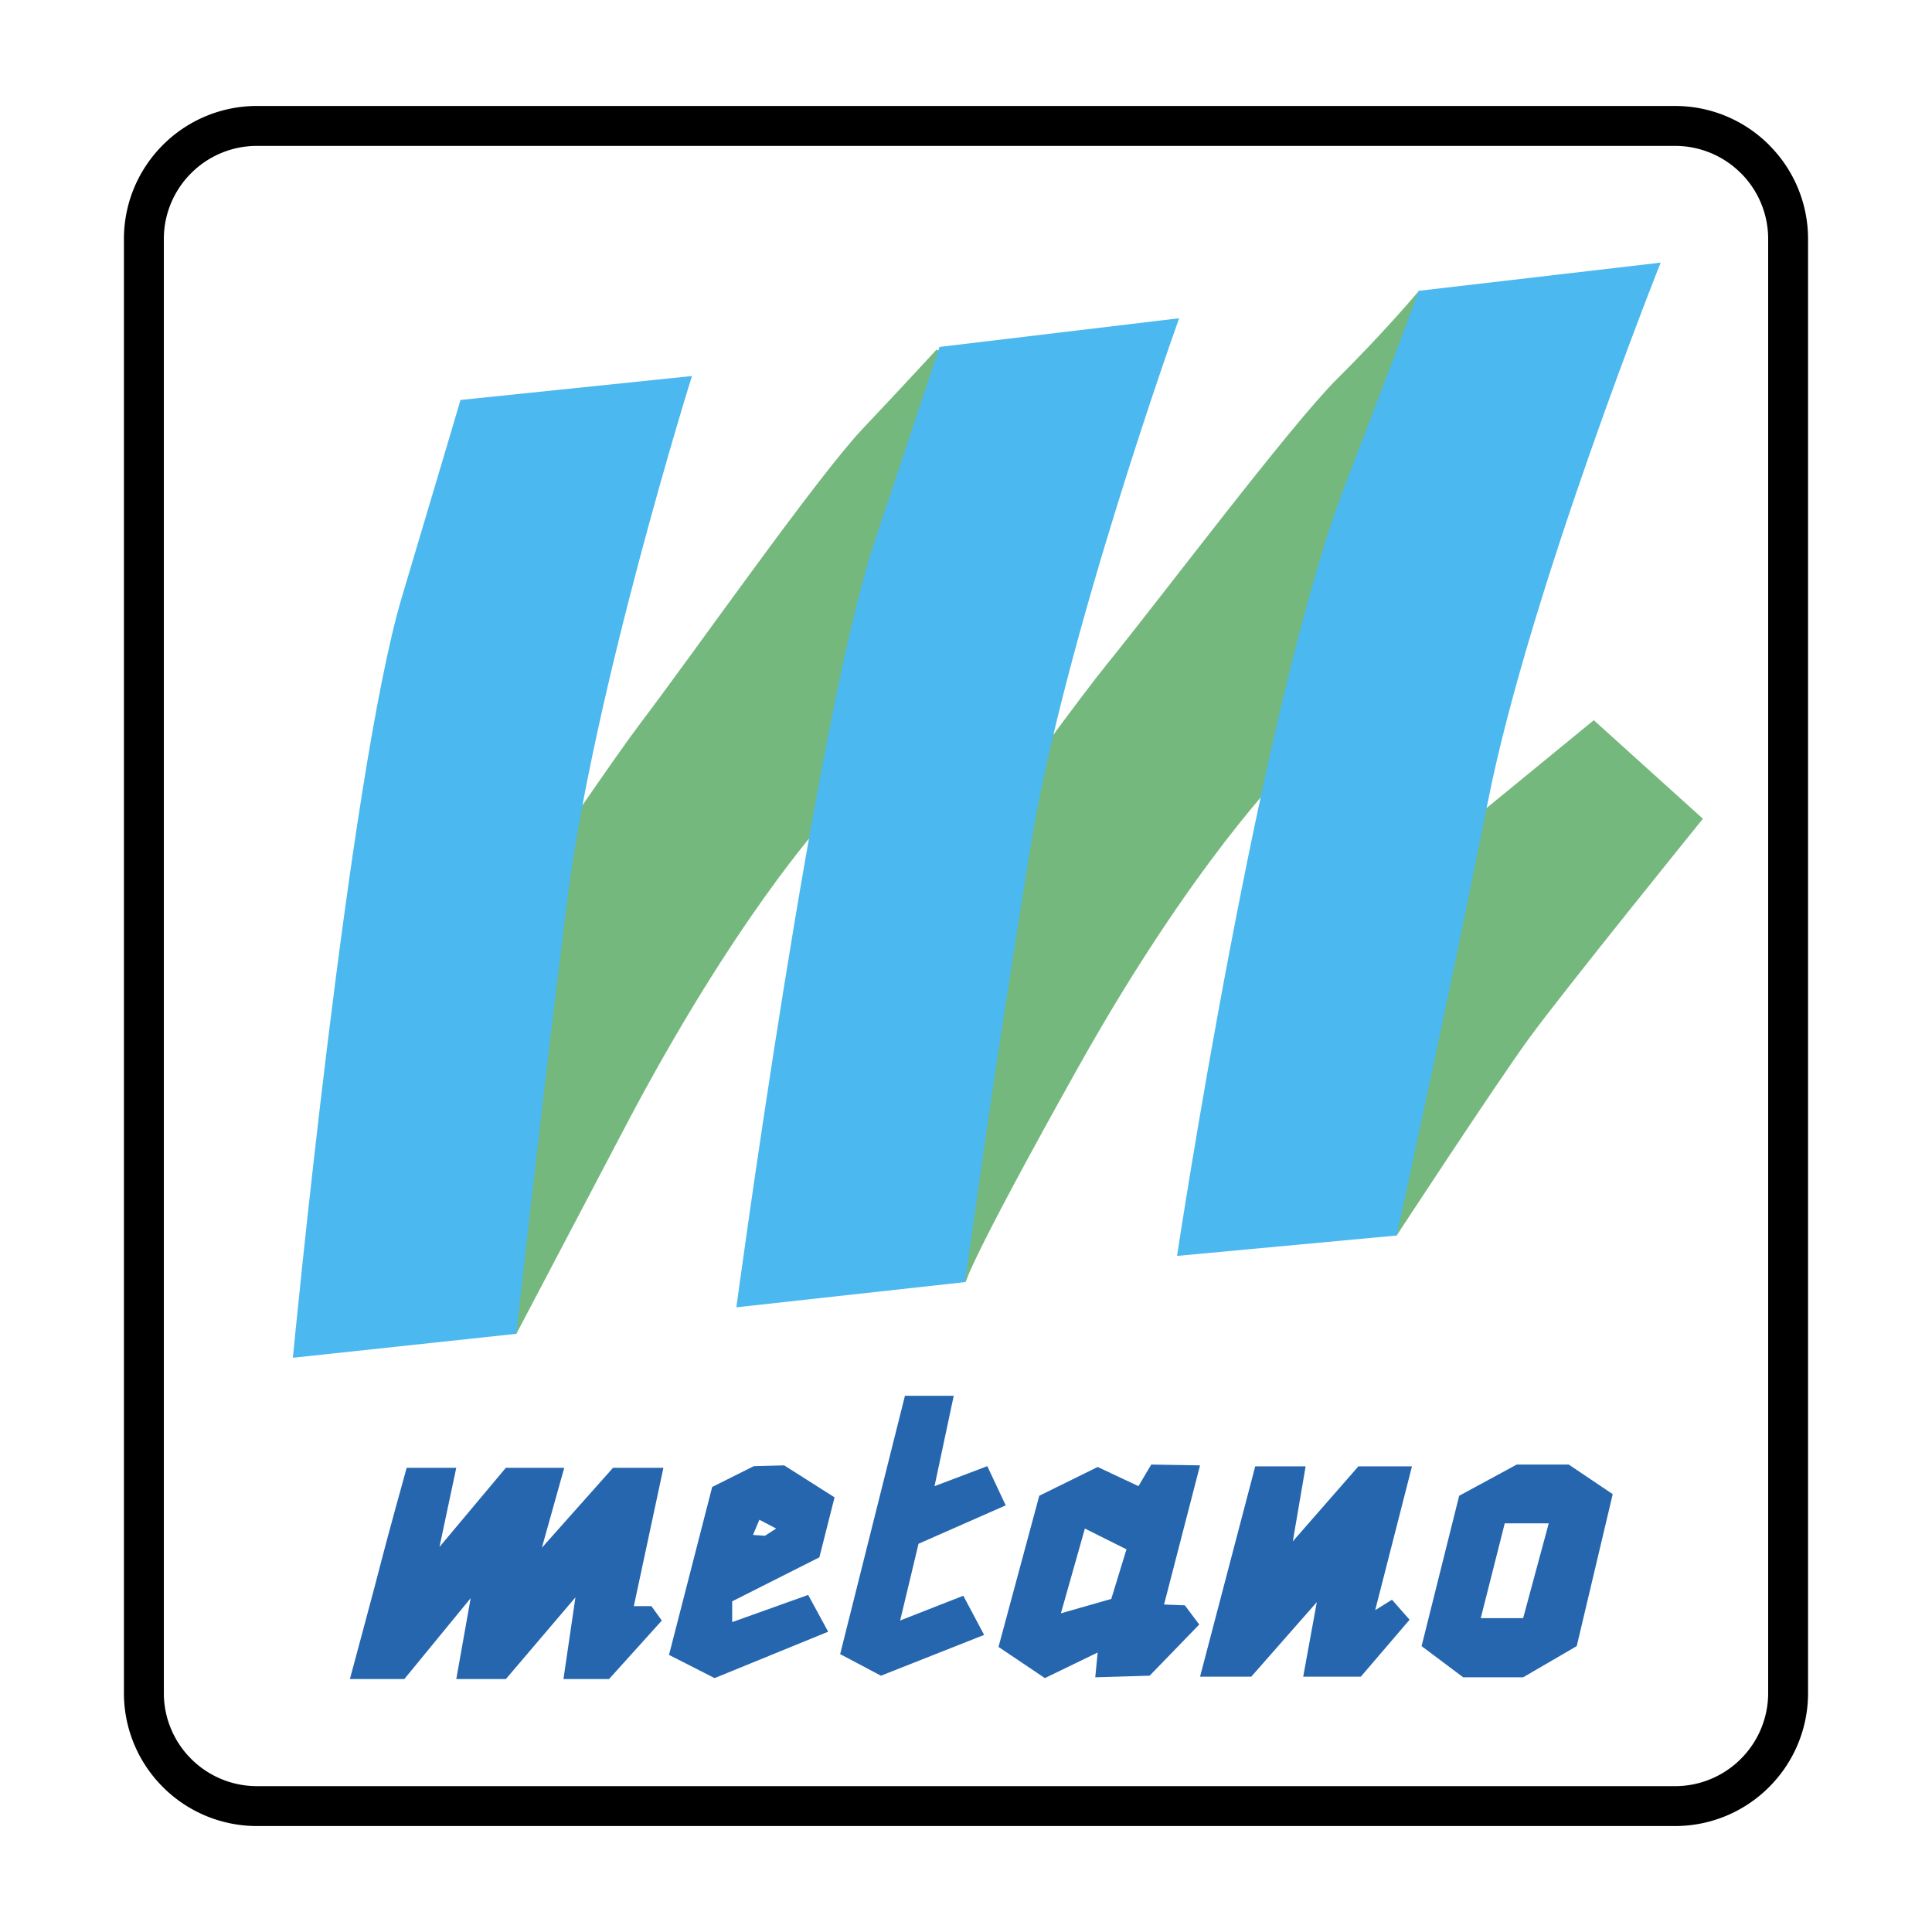 <svg xmlns="http://www.w3.org/2000/svg" width="2500" height="2500" viewBox="0 0 192.756 192.756"><path fill-rule="evenodd" clip-rule="evenodd" fill="#fff" d="M0 0h192.756v192.756H0V0z"></path><path d="M38.511 109.451s20.44-30.792 25.483-37.428c5.043-6.636 17.52-24.421 22.032-29.199 4.512-4.778 7.432-7.964 7.432-7.964l8.496 7.698-14.867 39.287-5.044.266s-8.759 9.557-19.643 30.262l-10.883 20.703-9.291-2.123-3.715-21.502z" fill-rule="evenodd" clip-rule="evenodd" fill="#75b87e"></path><path d="M29.22 135.465s5.574-58.132 10.883-75.917 5.84-19.643 5.84-19.643l23.093-2.389S59.215 68.839 56.56 90.074c-2.655 21.236-5.043 43.001-5.043 43.001l-22.297 2.39z" fill-rule="evenodd" clip-rule="evenodd" fill="#4bb8ef"></path><path d="M83.774 102.819s21.431-30.111 26.687-36.579 18.305-23.838 22.971-28.466 8.021-8.622 8.021-8.622l7.906 8.875-16.135 38.782-5.051.101s-9.197 9.192-20.617 29.605c-10.982 19.63-11.193 21.386-11.193 21.386l-9.576-3.471-3.013-21.611z" fill-rule="evenodd" clip-rule="evenodd" fill="#75b87e"></path><path d="M73.468 130.43s7.903-58.771 13.788-76.374 6.475-19.442 6.475-19.442l23.914-2.862s-11.59 32.213-14.934 53.35c-3.334 21.067-3.332 21.044-6.441 42.815l-22.802 2.513z" fill-rule="evenodd" clip-rule="evenodd" fill="#4bb8ef"></path><path d="M159.012 71.854l10.887 9.833s-13.977 17.277-17.348 21.912c-3.371 4.636-13.203 19.666-13.203 19.666l-4.004-6.813 7.023-28.936 5.76-6.743 10.885-8.919z" fill-rule="evenodd" clip-rule="evenodd" fill="#75b87e"></path><path d="M117.434 125.302s8.289-54.993 16.842-77.115c6.691-17.311 7.246-19.168 7.246-19.168l24.162-2.816s-13.02 32.635-17.205 53.622c-4.188 20.988-9.131 43.441-9.131 43.441l-21.914 2.036z" fill-rule="evenodd" clip-rule="evenodd" fill="#4bb8ef"></path><path d="M34.91 167.519s2.713-10.066 3.192-11.982c.479-1.915 2.473-9.096 2.473-9.096h4.947l-1.675 7.899 6.623-7.899h5.825l-2.234 7.979 7.102-7.979h5.027l-2.953 13.804h1.756l1.037 1.436-5.266 5.839h-4.548l1.196-8.152-6.941 8.152h-4.947l1.436-8.073-6.622 8.073H34.91v-.001zM66.747 165.11l4.309-16.756 4.149-2.074 3.032-.08 5.027 3.191-1.515 5.984-8.698 4.389v2.074l7.58-2.712 1.995 3.67-11.33 4.628-4.549-2.314zm9.575-11.888l1.117-.719-1.676-.877-.638 1.516 1.197.08zM83.823 165.031l6.463-25.772h4.867l-1.915 9.015 5.266-1.994 1.836 3.91-8.698 3.831-1.835 7.659 6.303-2.474 2.076 3.91-10.293 4.069-4.07-2.154zM99.621 164.313l4.068-15.081 5.826-2.872 4.068 1.914 1.277-2.154 4.867.08-3.59 13.884 2.074.079 1.436 1.916-4.947 5.105-5.426.16.24-2.474-5.266 2.554-4.627-3.111zm11.252-4.789l1.514-4.946-4.148-2.075-2.393 8.458 5.027-1.437zM119.729 167.284l5.505-20.984h5.028l-1.278 7.48 6.543-7.48h5.346l-3.668 14.343 1.674-1.038 1.756 1.995-4.867 5.684h-5.747l1.358-7.439-6.543 7.439h-5.107zM141.832 164.233l3.75-15.001 5.744-3.112h5.188l4.387 2.952-3.59 15.161-5.346 3.111h-5.984l-4.149-3.111zm10.133-2.793l2.553-9.456h-4.389l-2.393 9.456h4.229z" fill-rule="evenodd" clip-rule="evenodd" fill="#2566af"></path><path d="M180.391 168.906c0 3.667-1.486 6.986-3.889 9.389a13.242 13.242 0 0 1-9.385 3.889H25.64a13.24 13.24 0 0 1-9.388-3.89 13.24 13.24 0 0 1-3.888-9.385V23.85c0-3.666 1.487-6.985 3.889-9.388a13.24 13.24 0 0 1 9.385-3.889h141.476c3.666 0 6.986 1.487 9.389 3.89v.008a13.226 13.226 0 0 1 3.887 9.376v145.059h.001zm-3.981.001V23.848a9.282 9.282 0 0 0-2.719-6.573l-.004.004a9.267 9.267 0 0 0-6.572-2.723H25.639a9.264 9.264 0 0 0-6.569 2.723 9.263 9.263 0 0 0-2.723 6.572v145.06a9.263 9.263 0 0 0 2.722 6.569 9.272 9.272 0 0 0 6.572 2.724H167.118a9.26 9.26 0 0 0 6.568-2.723 9.276 9.276 0 0 0 2.724-6.574z"></path></svg>